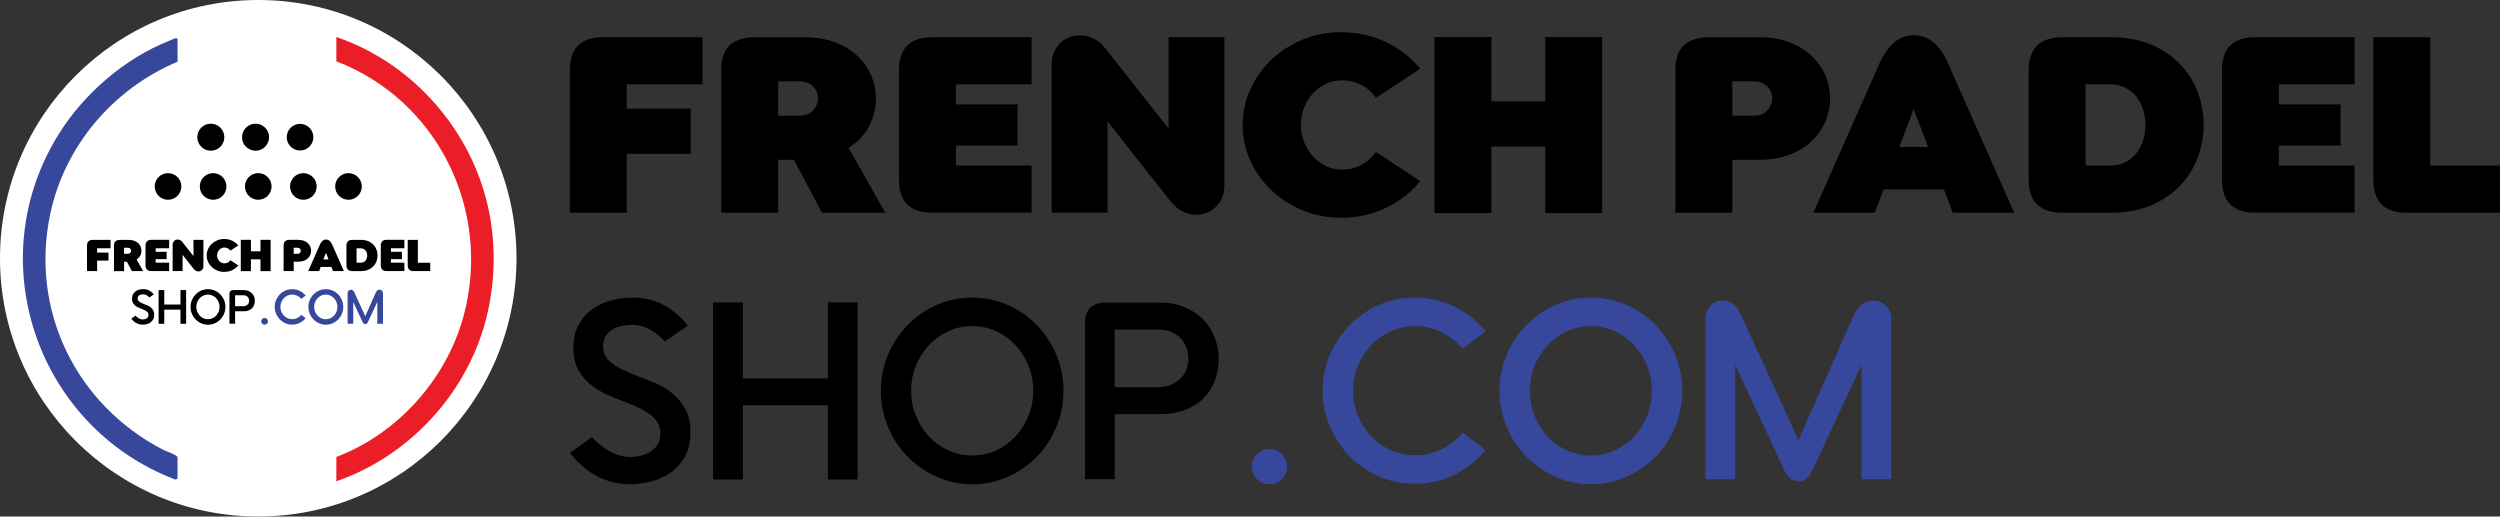 <svg xmlns="http://www.w3.org/2000/svg" id="Calque_2" data-name="Calque 2" viewBox="0 0 758.37 156.68"><rect x="0" y="0" width="758.37" height="156.68" fill="#333333" stroke="none"/><defs><style> .cls-1 { fill: #37489c; } .cls-2 { fill: #eb1e27; } .cls-3 { fill: #fff; } </style></defs><g id="Calque_1-2" data-name="Calque 1"><g><path d="M213.09,11.29v14.3h-22.97v7.38h19.39v13.69h-19.39v17.87h-17.26V21.33c0-6.69,3.35-10.04,10.04-10.04h30.19Z"></path><path d="M249.36,64.53l-8.52-16.05h-4.79v16.05h-17.26V21.03c0-6.49,3.45-9.73,10.34-9.73h14.83c3.65,0,6.83.53,9.55,1.6,2.71,1.07,4.97,2.47,6.77,4.22,1.8,1.75,3.16,3.73,4.07,5.93.91,2.21,1.37,4.48,1.37,6.81,0,2.89-.68,5.67-2.05,8.33-1.37,2.66-3.45,4.88-6.24,6.65l11.1,19.7h-19.16ZM236.05,35.1h6.31c1.93,0,3.37-.54,4.33-1.64.96-1.09,1.45-2.29,1.45-3.61s-.48-2.51-1.45-3.57c-.96-1.06-2.41-1.6-4.33-1.6h-6.31v10.42Z"></path><path d="M312.94,11.29v14.3h-22.97v6.08h18.71v12.47h-18.71v6.08h22.97v14.3h-30.19c-6.69,0-10.04-3.35-10.04-10.04V21.33c0-6.69,3.35-10.04,10.04-10.04h30.19Z"></path><path d="M319.02,19.36c0-1.22.22-2.34.65-3.38.43-1.04,1.03-1.95,1.79-2.74.76-.79,1.66-1.41,2.7-1.86,1.04-.46,2.17-.68,3.38-.68,1.37,0,2.74.32,4.11.95,1.37.63,2.66,1.74,3.88,3.31l18.94,24.03V11.29h16.96v45.17c0,1.22-.22,2.35-.65,3.39-.43,1.04-1.03,1.95-1.79,2.74-.76.79-1.66,1.41-2.7,1.86-1.04.46-2.19.68-3.46.68s-2.65-.32-3.99-.95c-1.34-.63-2.65-1.74-3.92-3.31l-18.94-24.03v27.68h-16.96V19.36Z"></path><path d="M376.97,37.91c0-3.85.79-7.49,2.36-10.91,1.57-3.42,3.7-6.4,6.39-8.94s5.83-4.55,9.43-6.05c3.6-1.5,7.45-2.24,11.56-2.24,5.02,0,9.62,1.01,13.8,3.04,4.18,2.03,7.62,4.72,10.31,8.06l-13.46,8.82c-1.06-1.62-2.5-2.91-4.3-3.88-1.8-.96-3.79-1.45-5.97-1.45-1.72,0-3.33.36-4.83,1.06-1.5.71-2.81,1.67-3.95,2.89s-2.04,2.65-2.7,4.3c-.66,1.65-.99,3.41-.99,5.29s.33,3.56.99,5.21c.66,1.65,1.56,3.09,2.7,4.34s2.46,2.22,3.95,2.93c1.5.71,3.11,1.07,4.83,1.07,2.18,0,4.17-.49,5.97-1.48,1.8-.99,3.23-2.29,4.3-3.92l13.46,8.9c-2.69,3.35-6.12,6.03-10.31,8.06-4.18,2.03-8.78,3.04-13.8,3.04-4.11,0-7.96-.75-11.56-2.24-3.6-1.5-6.74-3.51-9.43-6.05-2.69-2.53-4.82-5.51-6.39-8.94-1.57-3.42-2.36-7.06-2.36-10.91Z"></path><path d="M435.15,64.61V11.22h17.26v19.54h16.35V11.22h17.26v53.39h-17.26v-20.16h-16.35v20.16h-17.26Z"></path><path d="M533.41,11.29c3.65,0,6.83.53,9.55,1.6,2.71,1.07,4.97,2.47,6.77,4.22,1.8,1.75,3.16,3.73,4.07,5.93s1.37,4.48,1.37,6.81-.46,4.61-1.37,6.84c-.91,2.23-2.27,4.22-4.07,5.97-1.8,1.75-4.06,3.16-6.77,4.22-2.71,1.07-5.89,1.6-9.55,1.6h-7.91v16.05h-17.26V21.03c0-6.49,3.45-9.73,10.34-9.73h14.83ZM525.5,35.1h6.31c1.93,0,3.37-.54,4.33-1.64.96-1.09,1.45-2.29,1.45-3.61s-.48-2.51-1.45-3.57c-.96-1.06-2.41-1.6-4.33-1.6h-6.31v10.42Z"></path><path d="M569.99,19.51c1.22-2.74,2.7-4.89,4.45-6.47,1.75-1.57,3.76-2.36,6.05-2.36s4.3.74,6.05,2.21c1.75,1.47,3.21,3.55,4.37,6.24l20.08,45.4h-18.63l-2.66-7.07h-18.33l-2.66,7.07h-18.63l19.93-45.02ZM576.15,44.6h8.75l-4.41-11.48-4.34,11.48Z"></path><path d="M625.73,64.53c-6.89,0-10.34-3.35-10.34-10.04V21.33c0-6.69,3.45-10.04,10.34-10.04h14.53c4.72,0,8.83.76,12.36,2.28,3.52,1.52,6.46,3.52,8.82,6.01,2.36,2.49,4.12,5.31,5.29,8.48,1.17,3.17,1.75,6.42,1.75,9.77s-.58,6.62-1.75,9.81c-1.17,3.19-2.93,6.05-5.29,8.56-2.36,2.51-5.3,4.53-8.82,6.05-3.52,1.52-7.64,2.28-12.36,2.28h-14.53ZM632.66,25.59v24.64h7.38c1.83,0,3.41-.35,4.75-1.07,1.34-.71,2.46-1.64,3.35-2.78.89-1.14,1.56-2.46,2.01-3.96.46-1.5.68-3,.68-4.53s-.23-3.03-.68-4.52c-.46-1.5-1.13-2.82-2.01-3.95-.89-1.14-2-2.07-3.35-2.78-1.34-.71-2.93-1.07-4.75-1.07h-7.38Z"></path><path d="M714.26,11.29v14.3h-22.97v6.08h18.71v12.47h-18.71v6.08h22.97v14.3h-30.19c-6.69,0-10.04-3.35-10.04-10.04V21.33c0-6.69,3.35-10.04,10.04-10.04h30.19Z"></path><path d="M730,64.53c-6.69,0-10.04-3.35-10.04-10.04V11.29h17.26v38.94h21.14v14.3h-28.37Z"></path><path d="M173.93,105.58c0-2.86.56-5.27,1.68-7.23,1.12-1.96,2.56-3.55,4.32-4.74,1.76-1.2,3.69-2.05,5.78-2.56,2.09-.51,4.11-.77,6.05-.77,3.77,0,7.07.8,9.87,2.41,2.81,1.61,5.15,3.63,7.04,6.08l-7.04,4.82c-1.17-1.33-2.6-2.5-4.29-3.52-1.68-1.02-3.67-1.53-5.97-1.53-.92,0-1.87.11-2.87.34-1,.23-1.9.59-2.72,1.07-.82.49-1.49,1.15-2.03,1.99-.54.84-.8,1.88-.8,3.1s.25,2.19.77,3.06c.51.87,1.26,1.66,2.26,2.37,1,.72,2.21,1.39,3.64,2.03,1.43.64,3.06,1.31,4.9,2.03,1.43.51,3.01,1.15,4.74,1.91,1.73.76,3.35,1.77,4.86,3.02,1.5,1.25,2.77,2.81,3.79,4.67,1.02,1.86,1.53,4.2,1.53,7,0,2.96-.57,5.45-1.72,7.46-1.15,2.02-2.61,3.64-4.4,4.86-1.79,1.22-3.76,2.11-5.93,2.64-2.17.53-4.25.8-6.24.8s-3.93-.24-5.66-.73c-1.74-.48-3.36-1.15-4.86-1.99-1.51-.84-2.9-1.84-4.17-2.98-1.28-1.15-2.47-2.41-3.6-3.79l6.73-4.82c.61.72,1.34,1.43,2.18,2.14.84.71,1.76,1.37,2.75,1.95s2.05,1.06,3.18,1.42c1.12.36,2.32.53,3.6.53.92,0,1.9-.11,2.95-.34,1.05-.23,2.03-.62,2.95-1.19.92-.56,1.67-1.29,2.26-2.18.59-.89.88-2.03.88-3.41,0-1.27-.28-2.37-.84-3.29-.56-.92-1.33-1.75-2.3-2.49-.97-.74-2.12-1.42-3.44-2.03-1.33-.61-2.78-1.22-4.36-1.84-1.63-.61-3.36-1.31-5.17-2.11-1.81-.79-3.48-1.8-5.01-3.02-1.53-1.22-2.79-2.73-3.79-4.52-1-1.79-1.49-4-1.49-6.66Z"></path><path d="M216.32,145.45v-53.72h9.03v23.04h25.79v-23.04h9.03v53.72h-9.03v-22.5h-25.79v22.5h-9.03Z"></path><path d="M267.21,118.51c0-3.88.73-7.52,2.18-10.94,1.45-3.42,3.44-6.42,5.97-8.99,2.53-2.58,5.46-4.6,8.8-6.08,3.34-1.48,6.93-2.22,10.75-2.22s7.42.74,10.79,2.22c3.37,1.48,6.3,3.51,8.8,6.08,2.5,2.58,4.48,5.57,5.93,8.99,1.45,3.42,2.18,7.07,2.18,10.94s-.73,7.55-2.18,11.02c-1.45,3.47-3.43,6.48-5.93,9.03-2.5,2.55-5.43,4.58-8.8,6.08-3.37,1.51-6.96,2.26-10.79,2.26s-7.41-.75-10.75-2.26c-3.34-1.5-6.28-3.53-8.8-6.08-2.53-2.55-4.52-5.56-5.97-9.03-1.45-3.47-2.18-7.14-2.18-11.02ZM276.4,118.51c0,2.7.48,5.26,1.45,7.65.97,2.4,2.3,4.49,3.98,6.28,1.68,1.79,3.65,3.19,5.89,4.21,2.24,1.02,4.64,1.53,7.19,1.53s4.95-.51,7.19-1.53c2.24-1.02,4.21-2.42,5.89-4.21,1.68-1.79,3.01-3.88,3.98-6.28.97-2.4,1.45-4.95,1.45-7.65s-.49-5.24-1.45-7.61c-.97-2.37-2.3-4.45-3.98-6.24-1.68-1.79-3.65-3.19-5.89-4.21-2.25-1.02-4.64-1.53-7.19-1.53s-4.95.51-7.19,1.53c-2.25,1.02-4.21,2.42-5.89,4.21-1.68,1.79-3.01,3.87-3.98,6.24-.97,2.37-1.45,4.91-1.45,7.61Z"></path><path d="M351.78,91.8c3.01,0,5.64.5,7.88,1.49,2.24,1,4.11,2.3,5.59,3.9,1.48,1.61,2.59,3.42,3.33,5.43.74,2.02,1.11,4.05,1.11,6.09,0,2.35-.37,4.54-1.11,6.58-.74,2.04-1.85,3.83-3.33,5.36-1.48,1.53-3.34,2.74-5.59,3.64-2.25.89-4.87,1.34-7.88,1.34h-13.62v19.74h-9.03v-47.22c0-4.23,2.12-6.35,6.35-6.35h16.3ZM338.15,117.44h13.24c1.53,0,2.86-.25,3.98-.77,1.12-.51,2.07-1.16,2.83-1.95.77-.79,1.34-1.71,1.72-2.76.38-1.04.57-2.1.57-3.18s-.19-2.22-.57-3.29c-.38-1.07-.96-2.02-1.72-2.83-.77-.81-1.71-1.47-2.83-1.95-1.12-.48-2.45-.73-3.98-.73h-13.24v17.45Z"></path><path class="cls-1" d="M379.72,141.55c0-1.48.52-2.74,1.57-3.79,1.04-1.05,2.31-1.57,3.79-1.57s2.74.52,3.79,1.57c1.05,1.05,1.57,2.31,1.57,3.79s-.52,2.74-1.57,3.79c-1.05,1.04-2.31,1.57-3.79,1.57s-2.74-.52-3.79-1.57c-1.05-1.04-1.57-2.31-1.57-3.79Z"></path><path class="cls-1" d="M401.24,118.51c0-3.88.74-7.52,2.22-10.94,1.48-3.42,3.48-6.42,6.01-8.99,2.52-2.58,5.47-4.6,8.84-6.08,3.37-1.48,6.96-2.22,10.79-2.22,4.34,0,8.37.92,12.09,2.76,3.72,1.84,6.89,4.31,9.49,7.42l-6.96,5.36c-1.79-2.14-3.92-3.83-6.39-5.05-2.47-1.23-5.17-1.84-8.07-1.84-2.6,0-5.04.51-7.31,1.53-2.27,1.02-4.26,2.42-5.97,4.21-1.71,1.79-3.06,3.87-4.06,6.24-.99,2.37-1.49,4.91-1.49,7.61s.5,5.24,1.49,7.61c1,2.37,2.35,4.45,4.06,6.24,1.71,1.79,3.7,3.19,5.97,4.21,2.27,1.02,4.71,1.53,7.31,1.53,2.91,0,5.6-.61,8.07-1.84,2.47-1.22,4.6-2.91,6.39-5.05l6.96,5.36c-2.6,3.11-5.77,5.59-9.49,7.42-3.72,1.84-7.75,2.75-12.09,2.75-3.83,0-7.42-.74-10.79-2.22-3.37-1.48-6.31-3.51-8.84-6.09-2.53-2.58-4.53-5.57-6.01-8.99-1.48-3.42-2.22-7.06-2.22-10.94Z"></path><path class="cls-1" d="M454.89,118.51c0-3.88.73-7.52,2.18-10.94,1.45-3.42,3.44-6.42,5.97-8.99,2.53-2.58,5.46-4.6,8.8-6.08,3.34-1.48,6.93-2.22,10.75-2.22s7.42.74,10.79,2.22c3.37,1.48,6.3,3.51,8.8,6.08,2.5,2.58,4.48,5.57,5.93,8.99,1.45,3.42,2.18,7.07,2.18,10.94s-.73,7.55-2.18,11.02c-1.45,3.47-3.43,6.48-5.93,9.03-2.5,2.55-5.43,4.58-8.8,6.08-3.37,1.51-6.96,2.26-10.79,2.26s-7.41-.75-10.75-2.26c-3.34-1.5-6.27-3.53-8.8-6.08-2.53-2.55-4.52-5.56-5.97-9.03-1.45-3.47-2.18-7.14-2.18-11.02ZM464.07,118.51c0,2.7.48,5.26,1.45,7.65.97,2.4,2.3,4.49,3.98,6.28,1.68,1.79,3.65,3.19,5.89,4.21,2.24,1.02,4.64,1.53,7.19,1.53s4.95-.51,7.19-1.53c2.24-1.02,4.21-2.42,5.89-4.21,1.68-1.79,3.01-3.88,3.98-6.28.97-2.4,1.45-4.95,1.45-7.65s-.49-5.24-1.45-7.61c-.97-2.37-2.3-4.45-3.98-6.24-1.68-1.79-3.65-3.19-5.89-4.21-2.25-1.02-4.64-1.53-7.19-1.53s-4.95.51-7.19,1.53c-2.25,1.02-4.21,2.42-5.89,4.21-1.68,1.79-3.01,3.87-3.98,6.24-.97,2.37-1.45,4.91-1.45,7.61Z"></path><path class="cls-1" d="M526.37,110.63v34.74h-9.03v-48.75c0-1.48.5-2.75,1.49-3.83.99-1.07,2.23-1.61,3.71-1.61,1.12,0,2.18.36,3.18,1.07.99.71,1.85,1.91,2.56,3.6l17.29,37.65,16.68-37.65c.77-1.68,1.66-2.88,2.68-3.6s2.12-1.07,3.29-1.07c1.53,0,2.83.53,3.9,1.61s1.61,2.35,1.61,3.83v48.75h-9.03v-34.74l-15,32.22c-1.02,2.09-2.4,3.14-4.13,3.14-.87,0-1.66-.26-2.37-.77-.72-.51-1.33-1.3-1.84-2.37l-15-32.22Z"></path></g><g><circle class="cls-3" cx="78.34" cy="78.34" r="78.34"></circle><path class="cls-2" d="M102.03,145.98v-7.37c18.61-7.03,33.45-23.64,38.62-42.84,8.58-31.91-7.88-65.37-38.62-77.17v-7.37c23.29,7.93,41.26,28.49,46.24,52.59,2.3,11.13,1.91,22.84-1.05,33.8-6,22.24-23.44,40.88-45.2,48.37Z"></path><path class="cls-1" d="M53.86,18.72c-19.41,8.16-34.22,25.43-38.61,46.14-6.23,29.4,7.92,58.01,34.3,71.61.79.41,4.31,1.56,4.31,2.27v6.32c0,.18-.58.53-.86.35C11.09,129.32-6.26,78.71,18.06,40.3c7.63-12.06,19.84-22.61,33.18-27.89.54-.21,1.62-.75,2.08-.83.29-.05.55.18.55.29v6.84Z"></path><g><path d="M33.54,72.77v2.54h-4.08v1.31h3.45v2.43h-3.45v3.18h-3.07v-7.68c0-1.19.59-1.79,1.79-1.79h5.37Z"></path><path d="M40,82.24l-1.51-2.85h-.85v2.85h-3.07v-7.74c0-1.15.61-1.73,1.84-1.73h2.64c.65,0,1.21.09,1.7.28.48.19.88.44,1.2.75.32.31.56.66.72,1.05s.24.8.24,1.21c0,.51-.12,1.01-.37,1.48-.24.47-.61.87-1.11,1.18l1.97,3.5h-3.41ZM37.63,77h1.12c.34,0,.6-.1.77-.29.17-.19.26-.41.26-.64s-.09-.45-.26-.63c-.17-.19-.43-.28-.77-.28h-1.12v1.85Z"></path><path d="M51.3,72.77v2.54h-4.08v1.08h3.33v2.22h-3.33v1.08h4.08v2.54h-5.37c-1.19,0-1.79-.59-1.79-1.79v-5.9c0-1.19.59-1.79,1.79-1.79h5.37Z"></path><path d="M52.38,74.2c0-.22.04-.42.12-.6.08-.18.18-.35.32-.49.14-.14.3-.25.48-.33s.39-.12.6-.12c.24,0,.49.06.73.17.24.11.47.31.69.59l3.37,4.27v-4.92h3.02v8.03c0,.22-.04.42-.12.6-.08.19-.18.35-.32.49-.13.14-.29.25-.48.33-.19.08-.39.12-.62.12s-.47-.06-.71-.17c-.24-.11-.47-.31-.7-.59l-3.37-4.27v4.92h-3.02v-8.03Z"></path><path d="M62.69,77.5c0-.69.14-1.33.42-1.94s.66-1.14,1.14-1.59c.48-.45,1.04-.81,1.68-1.08.64-.27,1.33-.4,2.06-.4.89,0,1.71.18,2.46.54.74.36,1.35.84,1.83,1.43l-2.39,1.57c-.19-.29-.44-.52-.76-.69-.32-.17-.67-.26-1.06-.26-.31,0-.59.06-.86.19-.27.13-.5.3-.7.51-.2.22-.36.47-.48.76s-.18.61-.18.94.06.63.18.93.28.55.48.77.44.39.7.52.55.19.86.19c.39,0,.74-.09,1.06-.26.32-.18.57-.41.76-.7l2.39,1.58c-.48.59-1.09,1.07-1.83,1.43s-1.56.54-2.46.54c-.73,0-1.42-.13-2.06-.4-.64-.27-1.2-.62-1.68-1.08-.48-.45-.86-.98-1.14-1.59s-.42-1.26-.42-1.94Z"></path><path d="M73.04,82.25v-9.5h3.07v3.48h2.91v-3.48h3.07v9.5h-3.07v-3.58h-2.91v3.58h-3.07Z"></path><path d="M90.51,72.77c.65,0,1.21.09,1.7.28.48.19.88.44,1.2.75.32.31.56.66.72,1.05s.24.8.24,1.21-.08.82-.24,1.22-.4.75-.72,1.06c-.32.31-.72.56-1.2.75-.48.19-1.05.28-1.7.28h-1.41v2.85h-3.07v-7.74c0-1.15.61-1.73,1.84-1.73h2.64ZM89.1,77h1.12c.34,0,.6-.1.77-.29.17-.19.26-.41.26-.64s-.09-.45-.26-.63c-.17-.19-.43-.28-.77-.28h-1.12v1.85Z"></path><path d="M97.02,74.23c.22-.49.48-.87.79-1.15.31-.28.67-.42,1.08-.42s.76.13,1.08.39c.31.26.57.63.78,1.11l3.57,8.07h-3.31l-.47-1.26h-3.26l-.47,1.26h-3.31l3.54-8.01ZM98.11,78.69h1.55l-.78-2.04-.77,2.04Z"></path><path d="M106.93,82.24c-1.23,0-1.84-.59-1.84-1.79v-5.9c0-1.19.61-1.79,1.84-1.79h2.58c.84,0,1.57.14,2.2.41.63.27,1.15.63,1.57,1.07.42.44.73.94.94,1.51.21.56.31,1.14.31,1.74s-.1,1.18-.31,1.74c-.21.57-.52,1.08-.94,1.52s-.94.81-1.57,1.08c-.63.27-1.36.41-2.2.41h-2.58ZM108.16,75.31v4.38h1.31c.33,0,.61-.06.85-.19.24-.13.44-.29.59-.49.16-.2.28-.44.36-.7.08-.27.12-.53.12-.8s-.04-.54-.12-.8c-.08-.27-.2-.5-.36-.7-.16-.2-.36-.37-.59-.49s-.52-.19-.85-.19h-1.31Z"></path><path d="M122.67,72.77v2.54h-4.08v1.08h3.33v2.22h-3.33v1.08h4.08v2.54h-5.37c-1.19,0-1.79-.59-1.79-1.79v-5.9c0-1.19.59-1.79,1.79-1.79h5.37Z"></path><path d="M125.47,82.24c-1.19,0-1.79-.59-1.79-1.79v-7.68h3.07v6.92h3.76v2.54h-5.04Z"></path></g><g><path d="M40.04,90.62c0-.54.11-1,.32-1.38s.49-.67.82-.9c.34-.23.7-.39,1.1-.49.4-.1.78-.15,1.15-.15.72,0,1.35.15,1.88.46.53.31.98.69,1.34,1.16l-1.34.92c-.22-.25-.5-.48-.82-.67s-.7-.29-1.14-.29c-.17,0-.36.02-.55.07-.19.04-.36.11-.52.2-.16.09-.28.22-.39.38-.1.16-.15.36-.15.59s.05.42.15.58c.1.17.24.32.43.45.19.14.42.26.69.39.27.12.58.25.93.39.27.1.57.22.9.36s.64.34.93.58c.29.24.53.53.72.89s.29.8.29,1.33c0,.56-.11,1.04-.33,1.42-.22.38-.5.69-.84.93s-.72.4-1.13.5c-.41.1-.81.15-1.19.15s-.75-.05-1.08-.14c-.33-.09-.64-.22-.92-.38-.29-.16-.55-.35-.79-.57-.24-.22-.47-.46-.68-.72l1.28-.92c.12.14.25.27.42.41.16.14.33.26.52.37s.39.2.6.27c.21.07.44.1.69.1.17,0,.36-.02.56-.07.2-.04.39-.12.56-.23.17-.11.32-.25.43-.42.11-.17.17-.39.17-.65,0-.24-.05-.45-.16-.63-.11-.17-.25-.33-.44-.47-.18-.14-.4-.27-.66-.39-.25-.12-.53-.23-.83-.35-.31-.12-.64-.25-.98-.4-.34-.15-.66-.34-.95-.58-.29-.23-.53-.52-.72-.86-.19-.34-.28-.76-.28-1.27Z"></path><path d="M48.11,98.22v-10.23h1.72v4.39h4.91v-4.39h1.72v10.23h-1.72v-4.29h-4.91v4.29h-1.72Z"></path><path d="M57.8,93.09c0-.74.14-1.43.42-2.08.28-.65.66-1.22,1.14-1.71.48-.49,1.04-.88,1.68-1.16.64-.28,1.32-.42,2.05-.42s1.41.14,2.06.42c.64.28,1.2.67,1.68,1.16.48.49.85,1.06,1.13,1.71.28.65.42,1.35.42,2.08s-.14,1.44-.42,2.1c-.28.66-.65,1.23-1.13,1.72-.48.49-1.03.87-1.68,1.16-.64.29-1.33.43-2.06.43s-1.41-.14-2.05-.43c-.64-.29-1.19-.67-1.68-1.16-.48-.49-.86-1.06-1.14-1.72-.28-.66-.42-1.36-.42-2.1ZM59.55,93.09c0,.52.09,1,.28,1.46.18.46.44.85.76,1.2.32.34.69.61,1.12.8.43.2.88.29,1.37.29s.94-.1,1.37-.29c.43-.19.8-.46,1.12-.8.32-.34.57-.74.76-1.2.18-.46.28-.94.28-1.46s-.09-1-.28-1.45-.44-.85-.76-1.19c-.32-.34-.7-.61-1.12-.8-.43-.19-.88-.29-1.37-.29s-.94.1-1.37.29-.8.46-1.12.8c-.32.34-.57.74-.76,1.19s-.28.94-.28,1.45Z"></path><path d="M73.91,88c.57,0,1.07.09,1.5.28.43.19.78.44,1.06.74.28.31.49.65.63,1.04.14.38.21.77.21,1.16,0,.45-.07.86-.21,1.25-.14.39-.35.73-.63,1.02-.28.29-.64.52-1.06.69-.43.17-.93.25-1.5.25h-2.59v3.76h-1.72v-8.99c0-.81.4-1.21,1.21-1.21h3.1ZM71.32,92.88h2.52c.29,0,.54-.05.76-.15s.39-.22.54-.37c.15-.15.25-.33.33-.52.07-.2.11-.4.11-.6s-.04-.42-.11-.63c-.07-.2-.18-.38-.33-.54-.15-.16-.33-.28-.54-.37s-.47-.14-.76-.14h-2.52v3.32Z"></path><path class="cls-1" d="M79.24,97.47c0-.28.1-.52.3-.72.2-.2.44-.3.72-.3s.52.1.72.3.3.44.3.72-.1.52-.3.72c-.2.2-.44.3-.72.3s-.52-.1-.72-.3c-.2-.2-.3-.44-.3-.72Z"></path><path class="cls-1" d="M83.33,93.09c0-.74.14-1.43.42-2.08.28-.65.66-1.22,1.14-1.71.48-.49,1.04-.88,1.68-1.16.64-.28,1.33-.42,2.05-.42.83,0,1.59.17,2.3.52.71.35,1.31.82,1.81,1.41l-1.33,1.02c-.34-.41-.75-.73-1.22-.96-.47-.23-.98-.35-1.54-.35-.5,0-.96.1-1.39.29-.43.19-.81.46-1.14.8-.33.34-.58.74-.77,1.19-.19.45-.29.94-.29,1.45s.09,1,.29,1.45c.19.45.45.85.77,1.19.33.34.7.61,1.14.8.43.19.9.29,1.39.29.55,0,1.07-.12,1.54-.35.47-.23.88-.55,1.22-.96l1.33,1.02c-.5.59-1.1,1.06-1.81,1.41-.71.35-1.48.53-2.3.53-.73,0-1.41-.14-2.05-.42-.64-.28-1.2-.67-1.68-1.16-.48-.49-.86-1.06-1.14-1.71-.28-.65-.42-1.35-.42-2.08Z"></path><path class="cls-1" d="M93.55,93.09c0-.74.14-1.43.42-2.08.28-.65.66-1.22,1.14-1.71.48-.49,1.04-.88,1.68-1.16.64-.28,1.32-.42,2.05-.42s1.41.14,2.06.42c.64.28,1.2.67,1.68,1.16.48.49.85,1.06,1.13,1.71.28.65.42,1.35.42,2.08s-.14,1.44-.42,2.1c-.28.66-.65,1.23-1.13,1.72-.48.49-1.03.87-1.68,1.16-.64.29-1.33.43-2.06.43s-1.41-.14-2.05-.43c-.64-.29-1.19-.67-1.68-1.16-.48-.49-.86-1.06-1.14-1.72-.28-.66-.42-1.36-.42-2.1ZM95.3,93.09c0,.52.09,1,.28,1.46.18.46.44.85.76,1.2.32.34.69.61,1.12.8.43.2.88.29,1.37.29s.94-.1,1.37-.29c.43-.19.8-.46,1.12-.8.32-.34.57-.74.76-1.2.18-.46.28-.94.28-1.46s-.09-1-.28-1.45-.44-.85-.76-1.19c-.32-.34-.7-.61-1.12-.8-.43-.19-.88-.29-1.37-.29s-.94.1-1.37.29-.8.46-1.12.8c-.32.34-.57.74-.76,1.19s-.28.94-.28,1.45Z"></path><path class="cls-1" d="M107.16,91.59v6.62h-1.72v-9.29c0-.28.09-.52.28-.73s.42-.31.71-.31c.21,0,.42.07.6.2.19.14.35.36.49.68l3.29,7.17,3.18-7.17c.15-.32.32-.55.51-.68.19-.14.4-.2.63-.2.29,0,.54.1.74.31.2.2.31.45.31.73v9.29h-1.72v-6.62l-2.86,6.14c-.19.4-.46.6-.79.6-.17,0-.32-.05-.45-.15-.14-.1-.25-.25-.35-.45l-2.86-6.14Z"></path></g><g><circle cx="63.95" cy="41.62" r="4.1"></circle><circle cx="77.52" cy="41.62" r="4.1"></circle><circle cx="91.02" cy="41.62" r="4.04"></circle><circle cx="50.97" cy="56.56" r="4.04"></circle><circle cx="64.65" cy="56.56" r="4.04"></circle><circle cx="78.34" cy="56.56" r="4.04"></circle><circle cx="92.02" cy="56.56" r="4.04"></circle><circle cx="105.71" cy="56.56" r="4.04"></circle></g></g></g></svg>